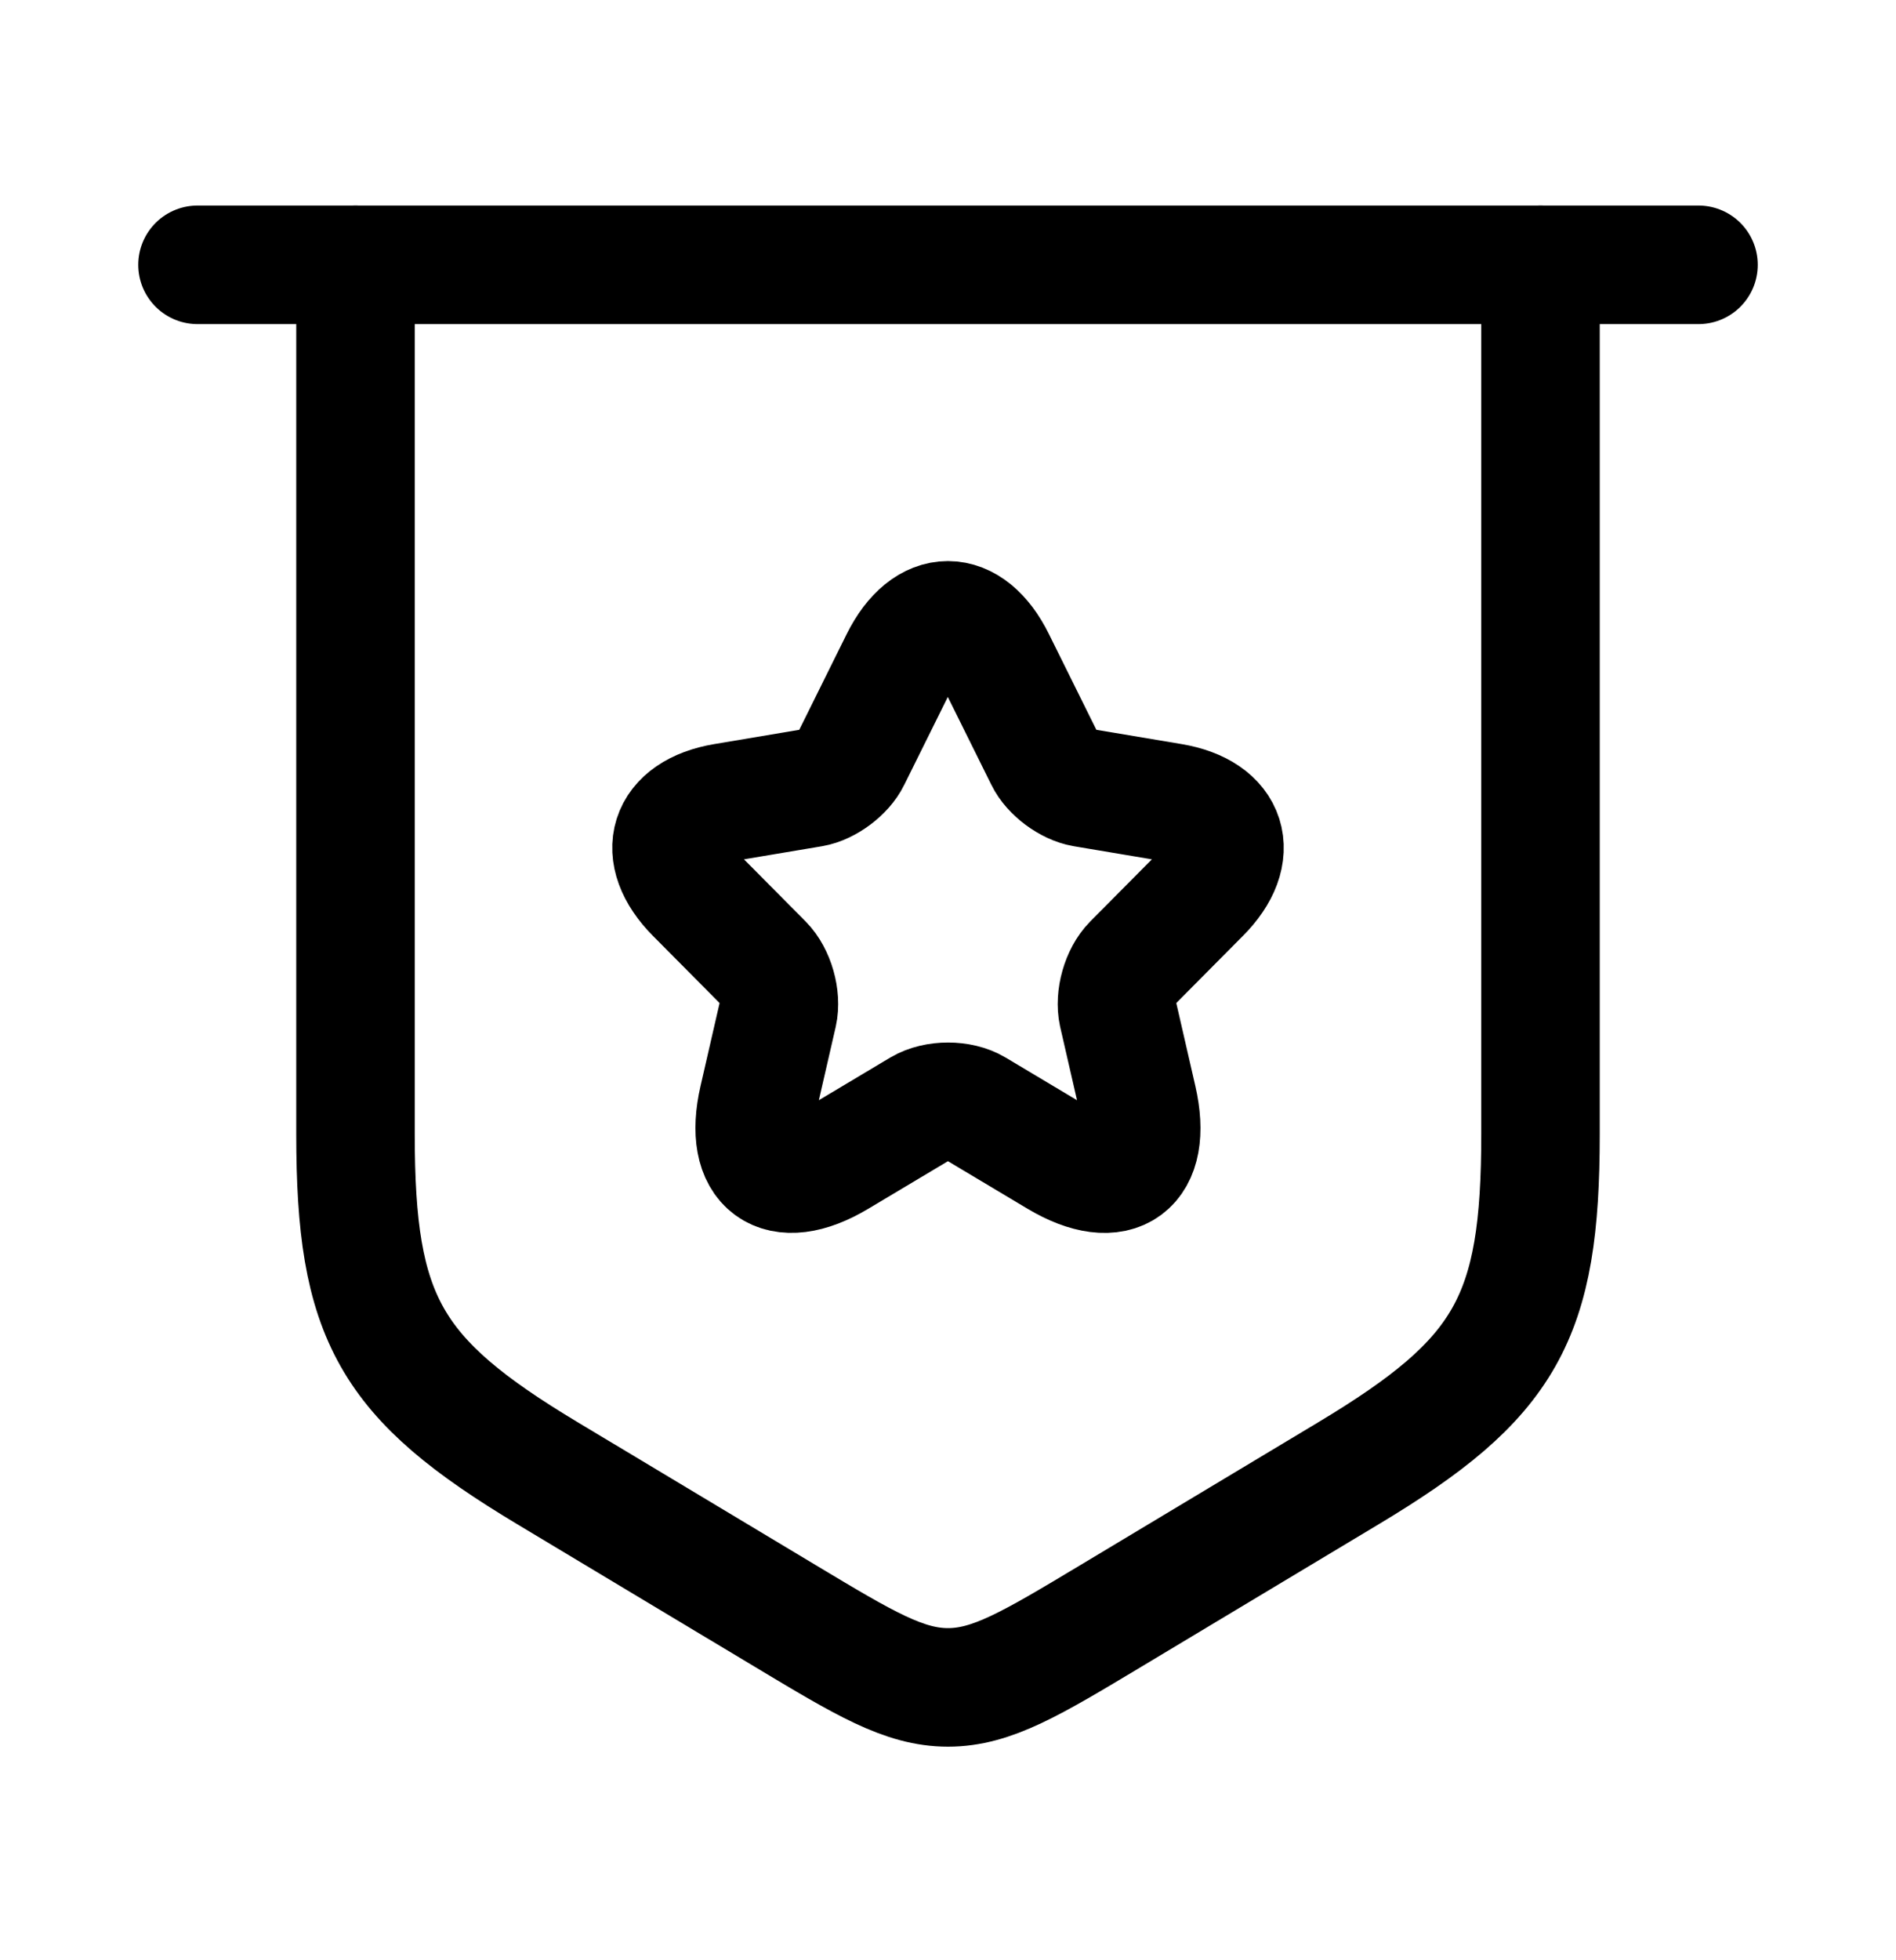 <svg xmlns="http://www.w3.org/2000/svg" fill="none" viewBox="0 0 30 31" height="31" width="30">
<path stroke-linejoin="round" stroke-linecap="round" stroke-width="1.875" stroke="black" d="M3.125 4.188H26.875"></path>
<path stroke-linejoin="round" stroke-linecap="round" stroke-width="1.875" stroke="black" d="M5.625 4.188V17.937C5.625 20.848 6.163 21.798 8.659 23.296L12.428 25.557C13.681 26.309 14.307 26.685 15 26.685C15.693 26.685 16.319 26.309 17.573 25.557L21.341 23.296C23.837 21.798 24.375 20.848 24.375 17.937V4.188"></path>
<path stroke-linejoin="round" stroke-linecap="round" stroke-width="1.875" stroke="black" d="M15.756 10.442L16.526 11.995C16.631 12.211 16.911 12.418 17.147 12.458L18.542 12.692C19.435 12.842 19.645 13.495 19.002 14.139L17.917 15.232C17.733 15.418 17.633 15.775 17.689 16.031L18 17.385C18.245 18.456 17.681 18.871 16.74 18.311L15.432 17.53C15.196 17.389 14.806 17.389 14.566 17.53L13.258 18.311C12.322 18.871 11.753 18.452 11.998 17.385L12.309 16.031C12.366 15.775 12.265 15.418 12.081 15.232L10.996 14.139C10.358 13.495 10.563 12.842 11.456 12.692L12.851 12.458C13.083 12.418 13.363 12.211 13.468 11.995L14.238 10.442C14.658 9.6 15.34 9.6 15.756 10.442Z"></path>
</svg>
